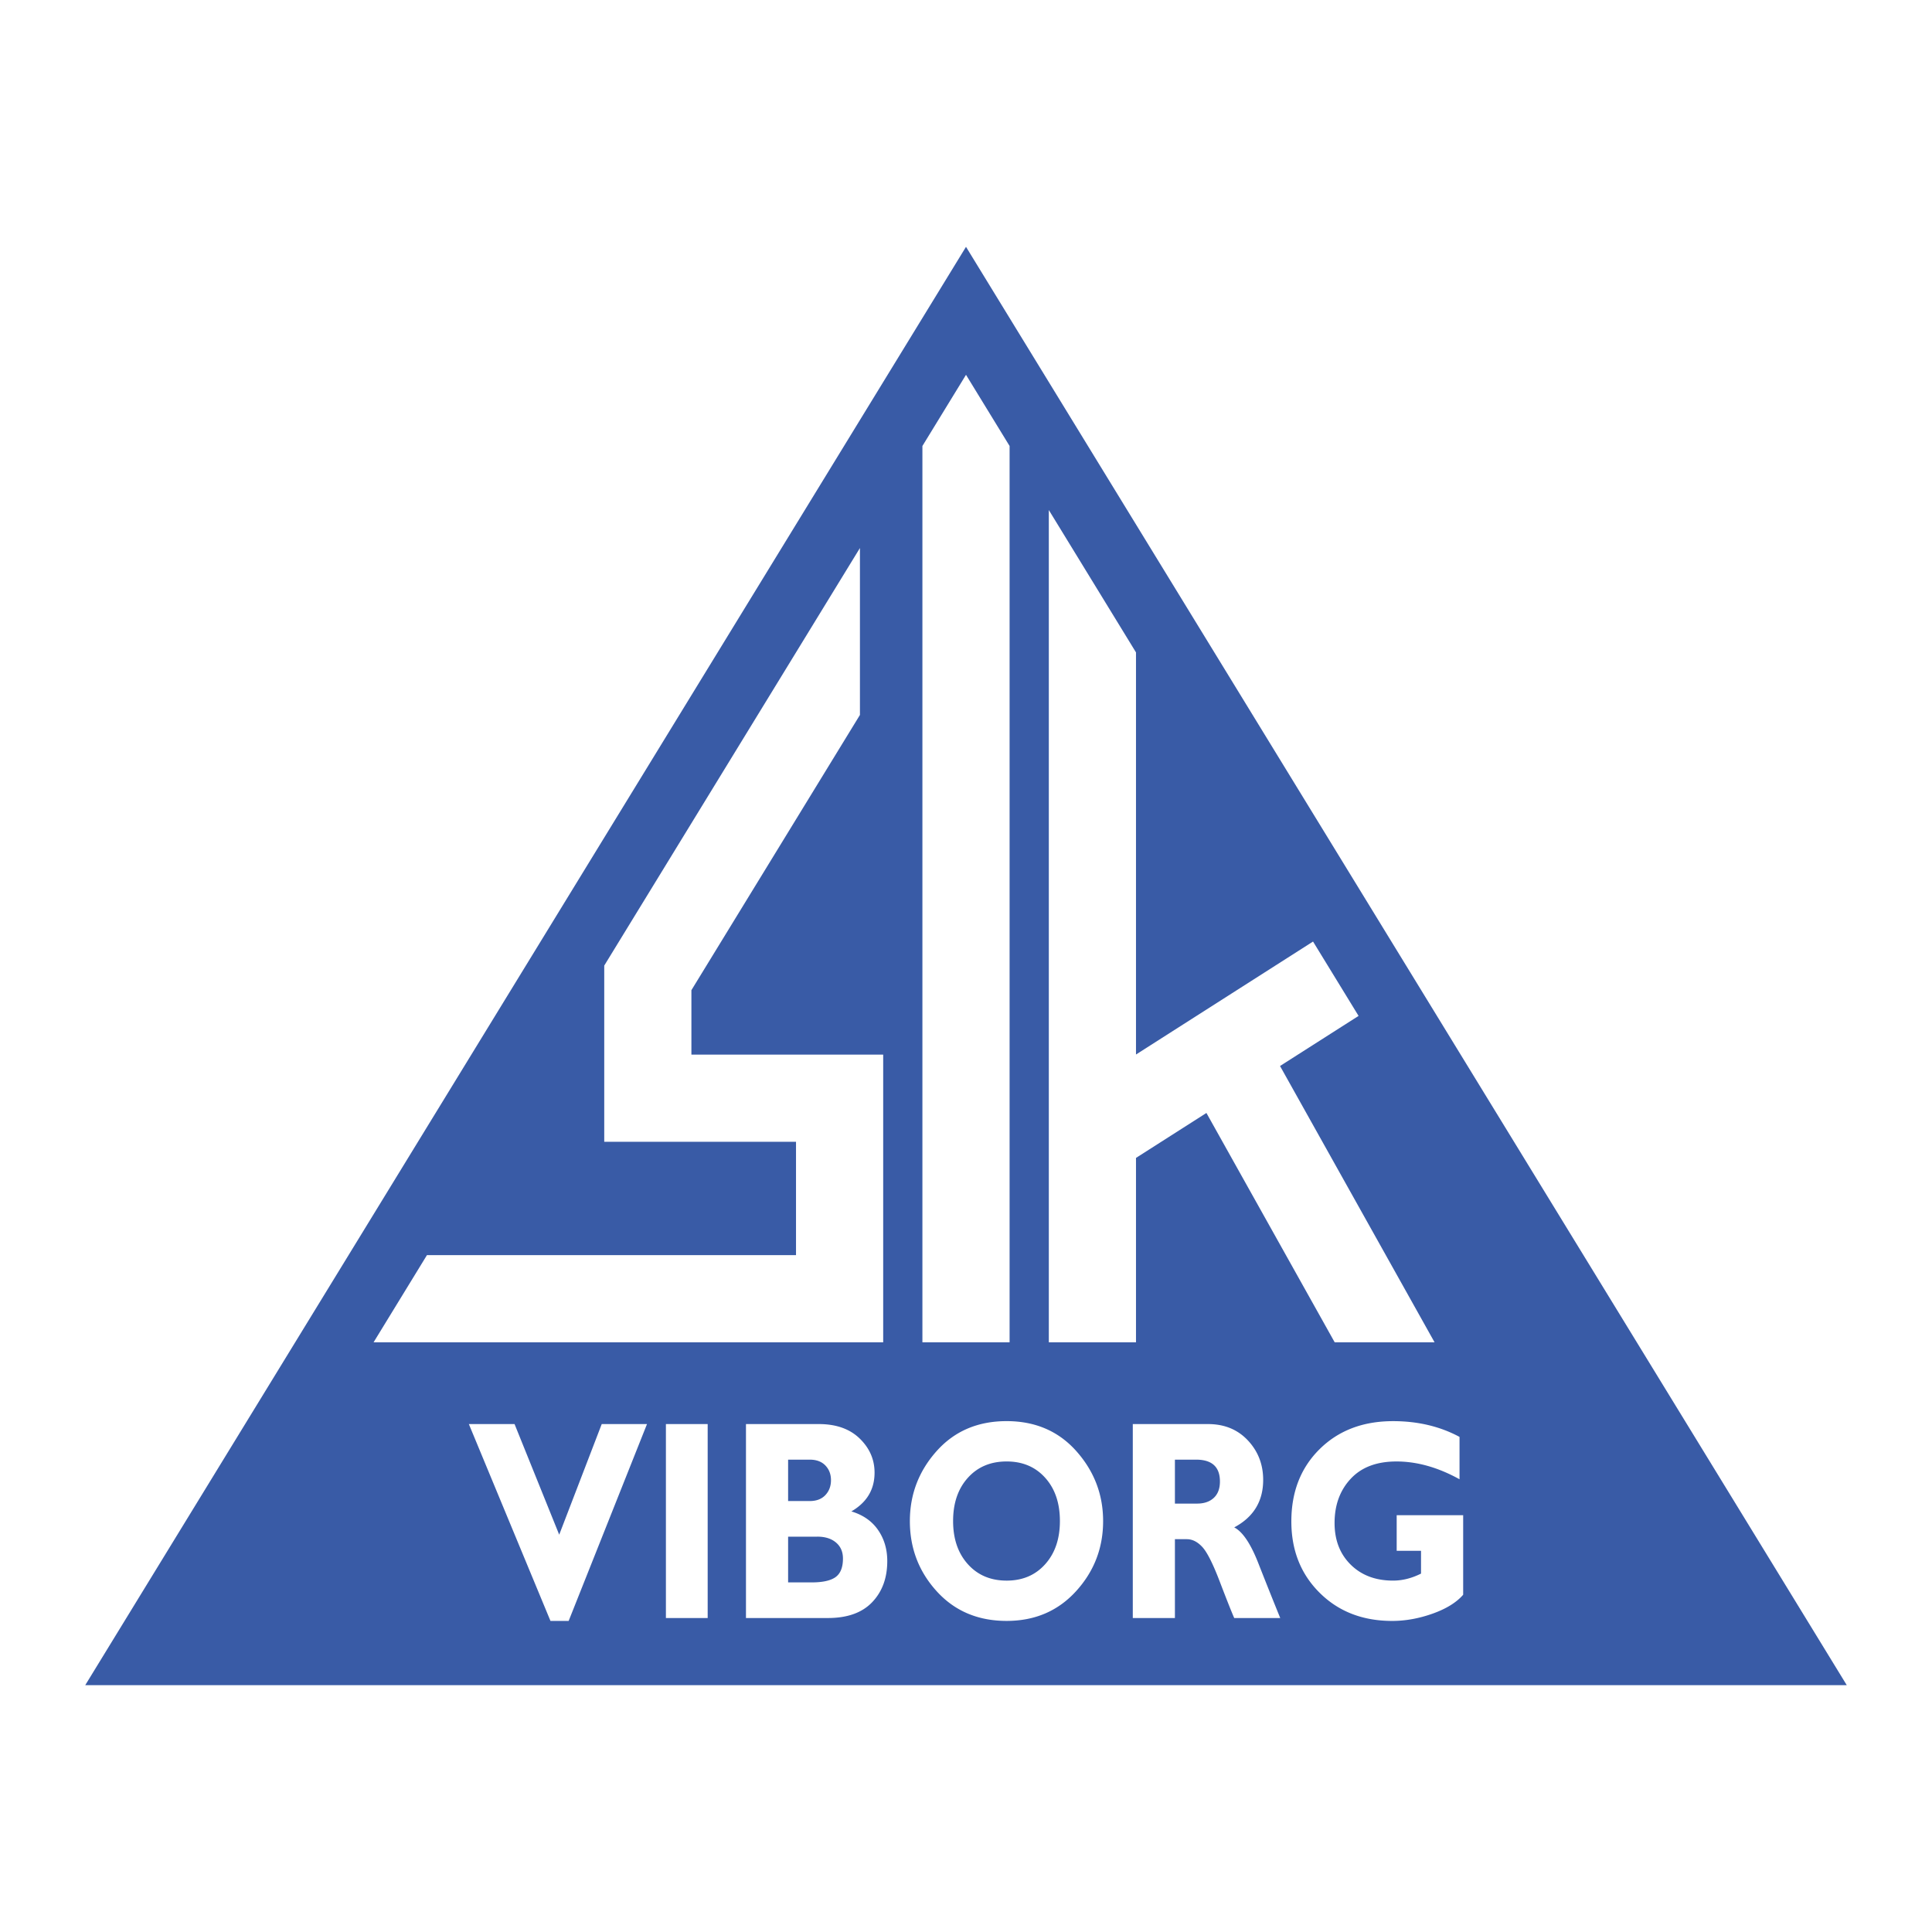 <svg xmlns="http://www.w3.org/2000/svg" width="2500" height="2500" viewBox="0 0 192.756 192.756"><g fill-rule="evenodd" clip-rule="evenodd"><path fill="#fff" d="M0 0h192.756v192.756H0V0z"/><path fill="#395ba6" d="M8.504 168.129L96.378 24.626l87.874 143.503H8.504z"/><path fill="#fff" d="M88.116 105.221H68.982v-6.432L85.796 71.33V54.676L60.285 96.338v17.58h19.133v11.307H42.596l-5.325 8.697h50.845v-28.701zM92.029 44.497v89.425h8.698V44.496l-4.349-7.101-4.349 7.102zM127.709 106.355l7.836-4.998-4.543-7.419-17.664 11.271V65.09l-8.697-14.203v83.035h8.697v-18.397l7.027-4.484 12.797 22.881h9.965l-15.418-27.567zM64.552 142.078l-7.817 19.641H54.92l-8.143-19.641h4.559l4.456 11.039 4.243-11.039h4.517zM70.605 142.078v19.352h-4.167v-19.352h4.167zM80.789 145.629c.665 0 1.184.193 1.558.58.373.389.56.875.56 1.465 0 .6-.187 1.096-.56 1.492-.374.396-.893.594-1.558.594H78.63v-4.131h2.159zm-6.363 15.801H82.6c1.942 0 3.415-.527 4.418-1.58 1.003-1.051 1.505-2.418 1.505-4.098 0-1.184-.306-2.217-.918-3.104-.612-.887-1.5-1.504-2.664-1.855 1.542-.896 2.314-2.184 2.314-3.865 0-1.311-.495-2.447-1.485-3.408s-2.35-1.441-4.08-1.441h-7.264v19.351zm7.119-8.118c.779 0 1.4.195 1.863.588.463.391.694.924.694 1.598 0 .877-.245 1.492-.735 1.848-.491.355-1.291.531-2.399.531H78.63v-4.564h2.915v-.001zM96.562 156.057c-.98-1.092-1.471-2.525-1.471-4.303 0-1.787.49-3.223 1.471-4.311.979-1.09 2.271-1.633 3.87-1.633 1.592 0 2.875.543 3.85 1.633.977 1.088 1.465 2.523 1.465 4.311 0 1.777-.488 3.211-1.465 4.303-.975 1.094-2.258 1.641-3.85 1.641-1.6-.001-2.891-.548-3.87-1.641zm-3.118-11.278c-1.777 1.992-2.666 4.32-2.666 6.982 0 2.707.895 5.043 2.687 7.01 1.791 1.965 4.113 2.947 6.966 2.947 2.816 0 5.125-.986 6.926-2.963 1.799-1.975 2.701-4.307 2.701-6.994 0-2.652-.891-4.977-2.668-6.977-1.777-1.998-4.098-2.998-6.959-2.998-2.88.001-5.209.999-6.987 2.993zM119.33 145.629c1.59 0 2.383.727 2.383 2.18 0 .707-.203 1.252-.613 1.633-.408.383-.967.572-1.674.572h-2.205v-4.385h2.109zm-6.312 15.801h4.203v-7.865h1.188c.547 0 1.059.256 1.537.768.479.51 1.061 1.662 1.746 3.453.686 1.793 1.168 3.008 1.447 3.645h4.59a483.458 483.458 0 0 1-2.193-5.488c-.76-1.939-1.561-3.125-2.398-3.555 1.926-1.025 2.889-2.604 2.889-4.738 0-1.543-.51-2.857-1.527-3.941-1.018-1.086-2.344-1.629-3.975-1.629h-7.506v19.35h-.001zM145.617 143.359v4.227c-2.143-1.184-4.238-1.775-6.289-1.775-1.977 0-3.5.576-4.57 1.73-1.072 1.152-1.607 2.621-1.607 4.408 0 1.711.537 3.098 1.609 4.156 1.072 1.061 2.482 1.592 4.229 1.592.926 0 1.854-.232 2.787-.699v-2.273h-2.428v-3.551h6.633v7.934c-.666.768-1.68 1.396-3.043 1.883-1.361.484-2.709.729-4.039.729-2.938 0-5.35-.934-7.232-2.803-1.885-1.867-2.828-4.244-2.828-7.127 0-2.949.941-5.352 2.824-7.213 1.883-1.859 4.324-2.789 7.324-2.789 2.472-.001 4.683.524 6.63 1.571z"/></g></svg>